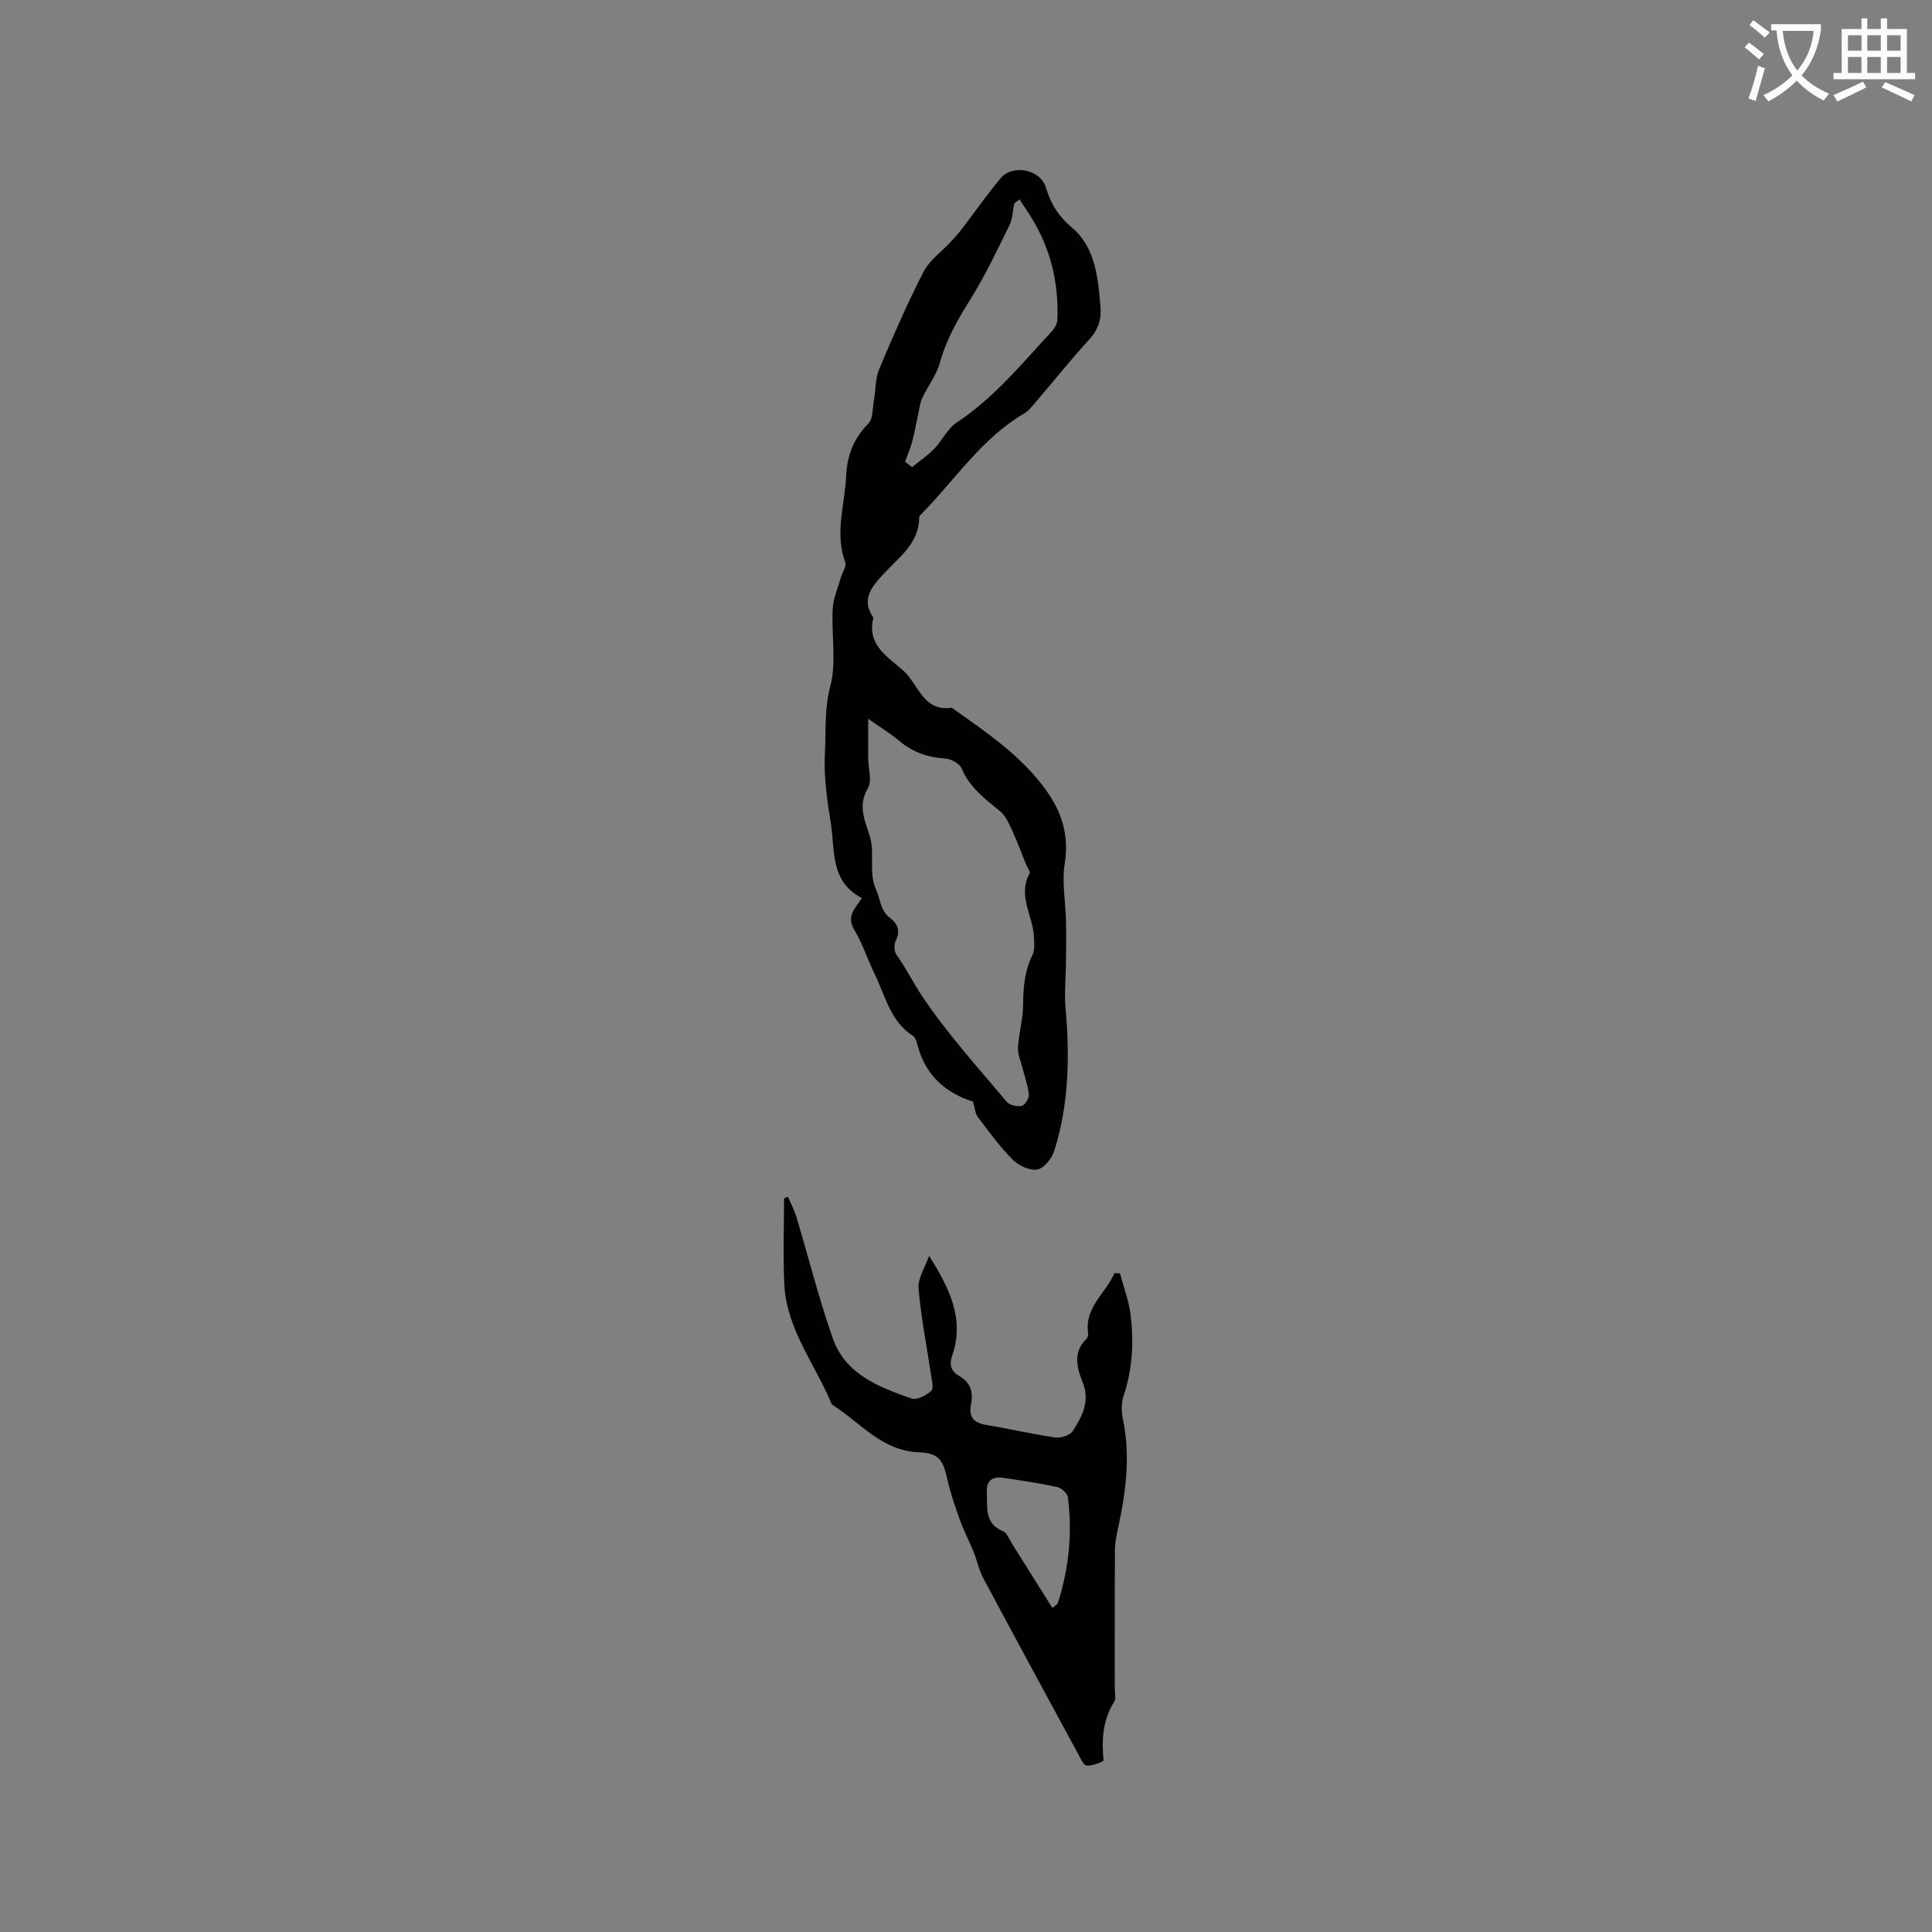 <svg enable-background="new 0 0 400 400" viewBox="0 0 400 400" xmlns="http://www.w3.org/2000/svg"><rect x="0" y="0" width="400" height="400" fill="#808080" stroke="none"/><path d="m362.1 8.8c1.1.8 2.1 1.6 3.1 2.4l-1 1.1c-1.3-1.1-2.3-2-3-2.5zm1.9 4.8c.5.2.9.4 1.4.5-.6 2.3-1.3 4.5-1.9 6.8l-1.5-.5c.8-2.1 1.4-4.3 2-6.8zm-1-9.4c1.3.9 2.4 1.8 3.4 2.5l-1 1.1c-1.4-1.2-2.4-2.1-3.2-2.6zm3.7 2.2v-1.4h10.3v1.2c-.5 3.6-1.8 6.8-4 9.4 1.5 1.6 3.4 2.8 5.7 3.8-.3.4-.7.8-1.1 1.4-2.3-1.1-4.1-2.5-5.6-4.1-1.6 1.6-3.6 3.1-5.9 4.3-.3-.5-.7-.9-1-1.3 2.4-1.1 4.4-2.5 6-4.1-1.9-2.5-3-5.6-3.3-9.3h-1.1zm8.8 0h-6.4c.3 3.3 1.3 6 3 8.2 2-2.3 3.1-5.1 3.4-8.2z" fill="#fbfcfa"/><path d="m385.3 3.8h1.3v2.2h2.8v-2.2h1.3v2.2h4.1v9.1h1.7v1.3h-16.9v-1.3h1.7v-9.1h4.1v-2.2zm.4 13.1.7 1.2c-1.8.9-3.8 1.9-6 2.9-.2-.4-.5-.8-.8-1.3 2.3-1 4.3-1.9 6.1-2.8zm-3.1-6.4h2.8v-3.2h-2.8zm0 4.6h2.8v-3.3h-2.8zm4-4.6h2.8v-3.2h-2.8zm0 4.6h2.8v-3.3h-2.8zm3.7 1.9c2.1.9 4.1 1.8 6.1 2.7l-.7 1.3c-2.2-1.1-4.2-2-6.1-2.9zm3.2-9.7h-2.8v3.2h2.8zm-2.8 7.8h2.8v-3.3h-2.8z" fill="#fbfcfa"/><g fill="#010101"><path d="m178.45 185.94c-6.69-3.48-5.53-9.98-6.44-15.53-.79-4.8-1.48-9.73-1.22-14.55.24-4.53-.13-9.05 1.1-13.72 1.33-5.05.23-10.71.51-16.09.12-2.18 1.08-4.32 1.69-6.48.3-1.07 1.21-2.33.91-3.15-2.23-6.03-.08-11.95.19-17.91.19-4.17 1.53-7.74 4.59-10.81.99-.99.86-3.15 1.15-4.78.39-2.17.27-4.53 1.1-6.5 2.85-6.8 5.81-13.58 9.17-20.14 1.2-2.35 3.65-4.06 5.51-6.08.78-.84 1.58-1.68 2.28-2.59 2.75-3.58 5.31-7.31 8.23-10.75 2.46-2.91 8.17-1.77 9.28 1.86 1.04 3.41 2.56 5.99 5.47 8.44 4.8 4.04 5.36 10.3 5.87 16.29.23 2.69-.47 4.81-2.35 6.87-3.86 4.22-7.44 8.7-11.16 13.05-.68.8-1.37 1.7-2.25 2.21-8.74 5.1-14.2 13.55-21.05 20.57-.29.3-.71.67-.72 1.01-.07 5.44-4.22 8.22-7.4 11.69-2.28 2.49-4.71 5.13-2.18 8.89.05.08.08.21.06.31-1.29 5.52 2.96 7.9 6.2 10.76 3.17 2.8 4.07 8.59 10.06 7.72 7.09 5.02 14.34 9.87 19.53 17.07 3.29 4.57 4.79 9.39 3.86 15.21-.62 3.87.19 7.97.27 11.96.06 2.92.01 5.85-.02 8.77-.03 3.04-.34 6.1-.08 9.12.88 10.01.72 19.93-2.33 29.58-.5 1.58-2.11 3.63-3.5 3.89-1.55.29-3.87-.79-5.1-2.03-2.68-2.69-4.95-5.8-7.24-8.85-.57-.75-.61-1.9-.99-3.18-5.52-1.73-9.84-5.33-11.48-11.68-.18-.7-.45-1.6-.98-1.94-4.67-3.01-5.68-8.24-7.88-12.74-1.49-3.04-2.51-6.35-4.25-9.22-1.64-2.71.06-4.28 1.59-6.55zm1.3-37.12c0 3.21-.01 5.68 0 8.16.01 2.11.85 4.68-.07 6.23-2.15 3.64-.59 6.68.41 9.93 1.12 3.62-.37 7.44 1.35 11.21.86 1.88.86 4.2 2.75 5.63 1.73 1.31 2.26 2.77 1.24 4.87-.37.76-.3 2.16.18 2.83 2 2.79 3.53 5.93 5.37 8.66 5.17 7.71 11.48 14.65 17.47 21.79.59.7 2.15 1.04 3.09.83.66-.15 1.54-1.57 1.47-2.34-.19-1.91-.88-3.76-1.35-5.64-.34-1.37-.98-2.78-.9-4.13.18-2.92 1.03-5.81 1.06-8.71.03-3.65.29-7.12 1.96-10.46.5-1.01.33-2.42.29-3.64-.15-4.39-3.46-8.56-.91-13.2.22-.39-.49-1.29-.76-1.96-.93-2.3-1.78-4.65-2.82-6.89-.67-1.44-1.36-3.09-2.54-4.05-3.13-2.55-6.29-4.9-7.94-8.85-.42-1.01-2.21-1.96-3.43-2.04-3.63-.24-6.76-1.34-9.54-3.7-1.74-1.48-3.74-2.68-6.38-4.53zm7.63-53.23c.48.37.97.74 1.45 1.12 1.53-1.24 3.19-2.36 4.55-3.76 1.68-1.73 2.78-4.21 4.71-5.48 7.73-5.1 13.48-12.19 19.66-18.85.59-.64 1.14-1.61 1.17-2.44.3-7.58-1.39-14.69-5.41-21.18-.78-1.26-1.62-2.48-2.43-3.71-.36.28-.72.55-1.08.83-.33 1.53-.36 3.21-1.03 4.57-2.56 5.18-5.03 10.44-8.09 15.33-2.6 4.15-4.96 8.26-6.27 13.04-.7 2.57-2.49 4.82-3.64 7.29-.5 1.08-.63 2.34-.89 3.53-.42 1.87-.74 3.77-1.24 5.63-.38 1.37-.97 2.71-1.46 4.08z"/><path d="m192.36 260.01c4.16 6.63 7.41 12.98 4.79 20.62-.65 1.89-.31 3.27 1.46 4.26 2.37 1.34 2.93 3.4 2.42 5.94-.5 2.46.52 3.74 3.04 4.16 4.81.8 9.56 1.92 14.38 2.62 1.17.17 3.08-.43 3.64-1.31 1.94-3.06 3.69-6.13 2.01-10.26-1.1-2.71-2.04-6.11.82-8.81.26-.25.42-.78.37-1.15-.81-5.45 3.67-8.32 5.45-12.49.38.02.76.03 1.14.05.76 2.88 1.86 5.72 2.21 8.65.67 5.61.39 11.19-1.45 16.65-.5 1.49-.48 3.32-.15 4.88 1.55 7.44.67 14.73-.89 22.02-.35 1.64-.74 3.31-.76 4.97-.07 9.65-.03 19.3-.04 28.95 0 .85.29 1.9-.09 2.51-2.39 3.79-2.65 7.87-2.23 12.17.03.3-2.32 1.21-3.5 1.1-.67-.06-1.3-1.55-1.8-2.47-6.56-12.09-13.12-24.18-19.6-36.32-.92-1.73-1.31-3.74-2.05-5.57-.85-2.1-1.93-4.11-2.7-6.24-1.02-2.83-2.03-5.69-2.68-8.62-.92-4.16-1.85-5.48-5.92-5.64-7.73-.29-12.2-6.27-18.01-9.9-3.37-8.27-9.4-15.54-9.84-24.91-.28-5.91-.05-11.84-.05-17.76.27-.11.53-.23.8-.34.59 1.38 1.31 2.71 1.74 4.13 2.52 8.38 4.65 16.9 7.53 25.15 2.6 7.47 9.54 10.13 16.29 12.49 1.1.39 3.07-.63 4.12-1.58.56-.5.1-2.25-.07-3.41-.87-5.94-2.07-11.85-2.57-17.82-.17-2.06 1.34-4.27 2.19-6.72zm25.52 72.89c.68-.58 1.05-.74 1.13-.99 2.29-7.15 3.03-14.47 2.09-21.91-.1-.82-1.34-1.94-2.23-2.13-3.72-.81-7.49-1.37-11.26-1.91-2.19-.31-3.43.62-3.3 3.02.17 3.07-.58 6.43 3.35 8.04.82.33 1.26 1.64 1.83 2.53 2.76 4.38 5.5 8.76 8.39 13.35z"/></g></svg>